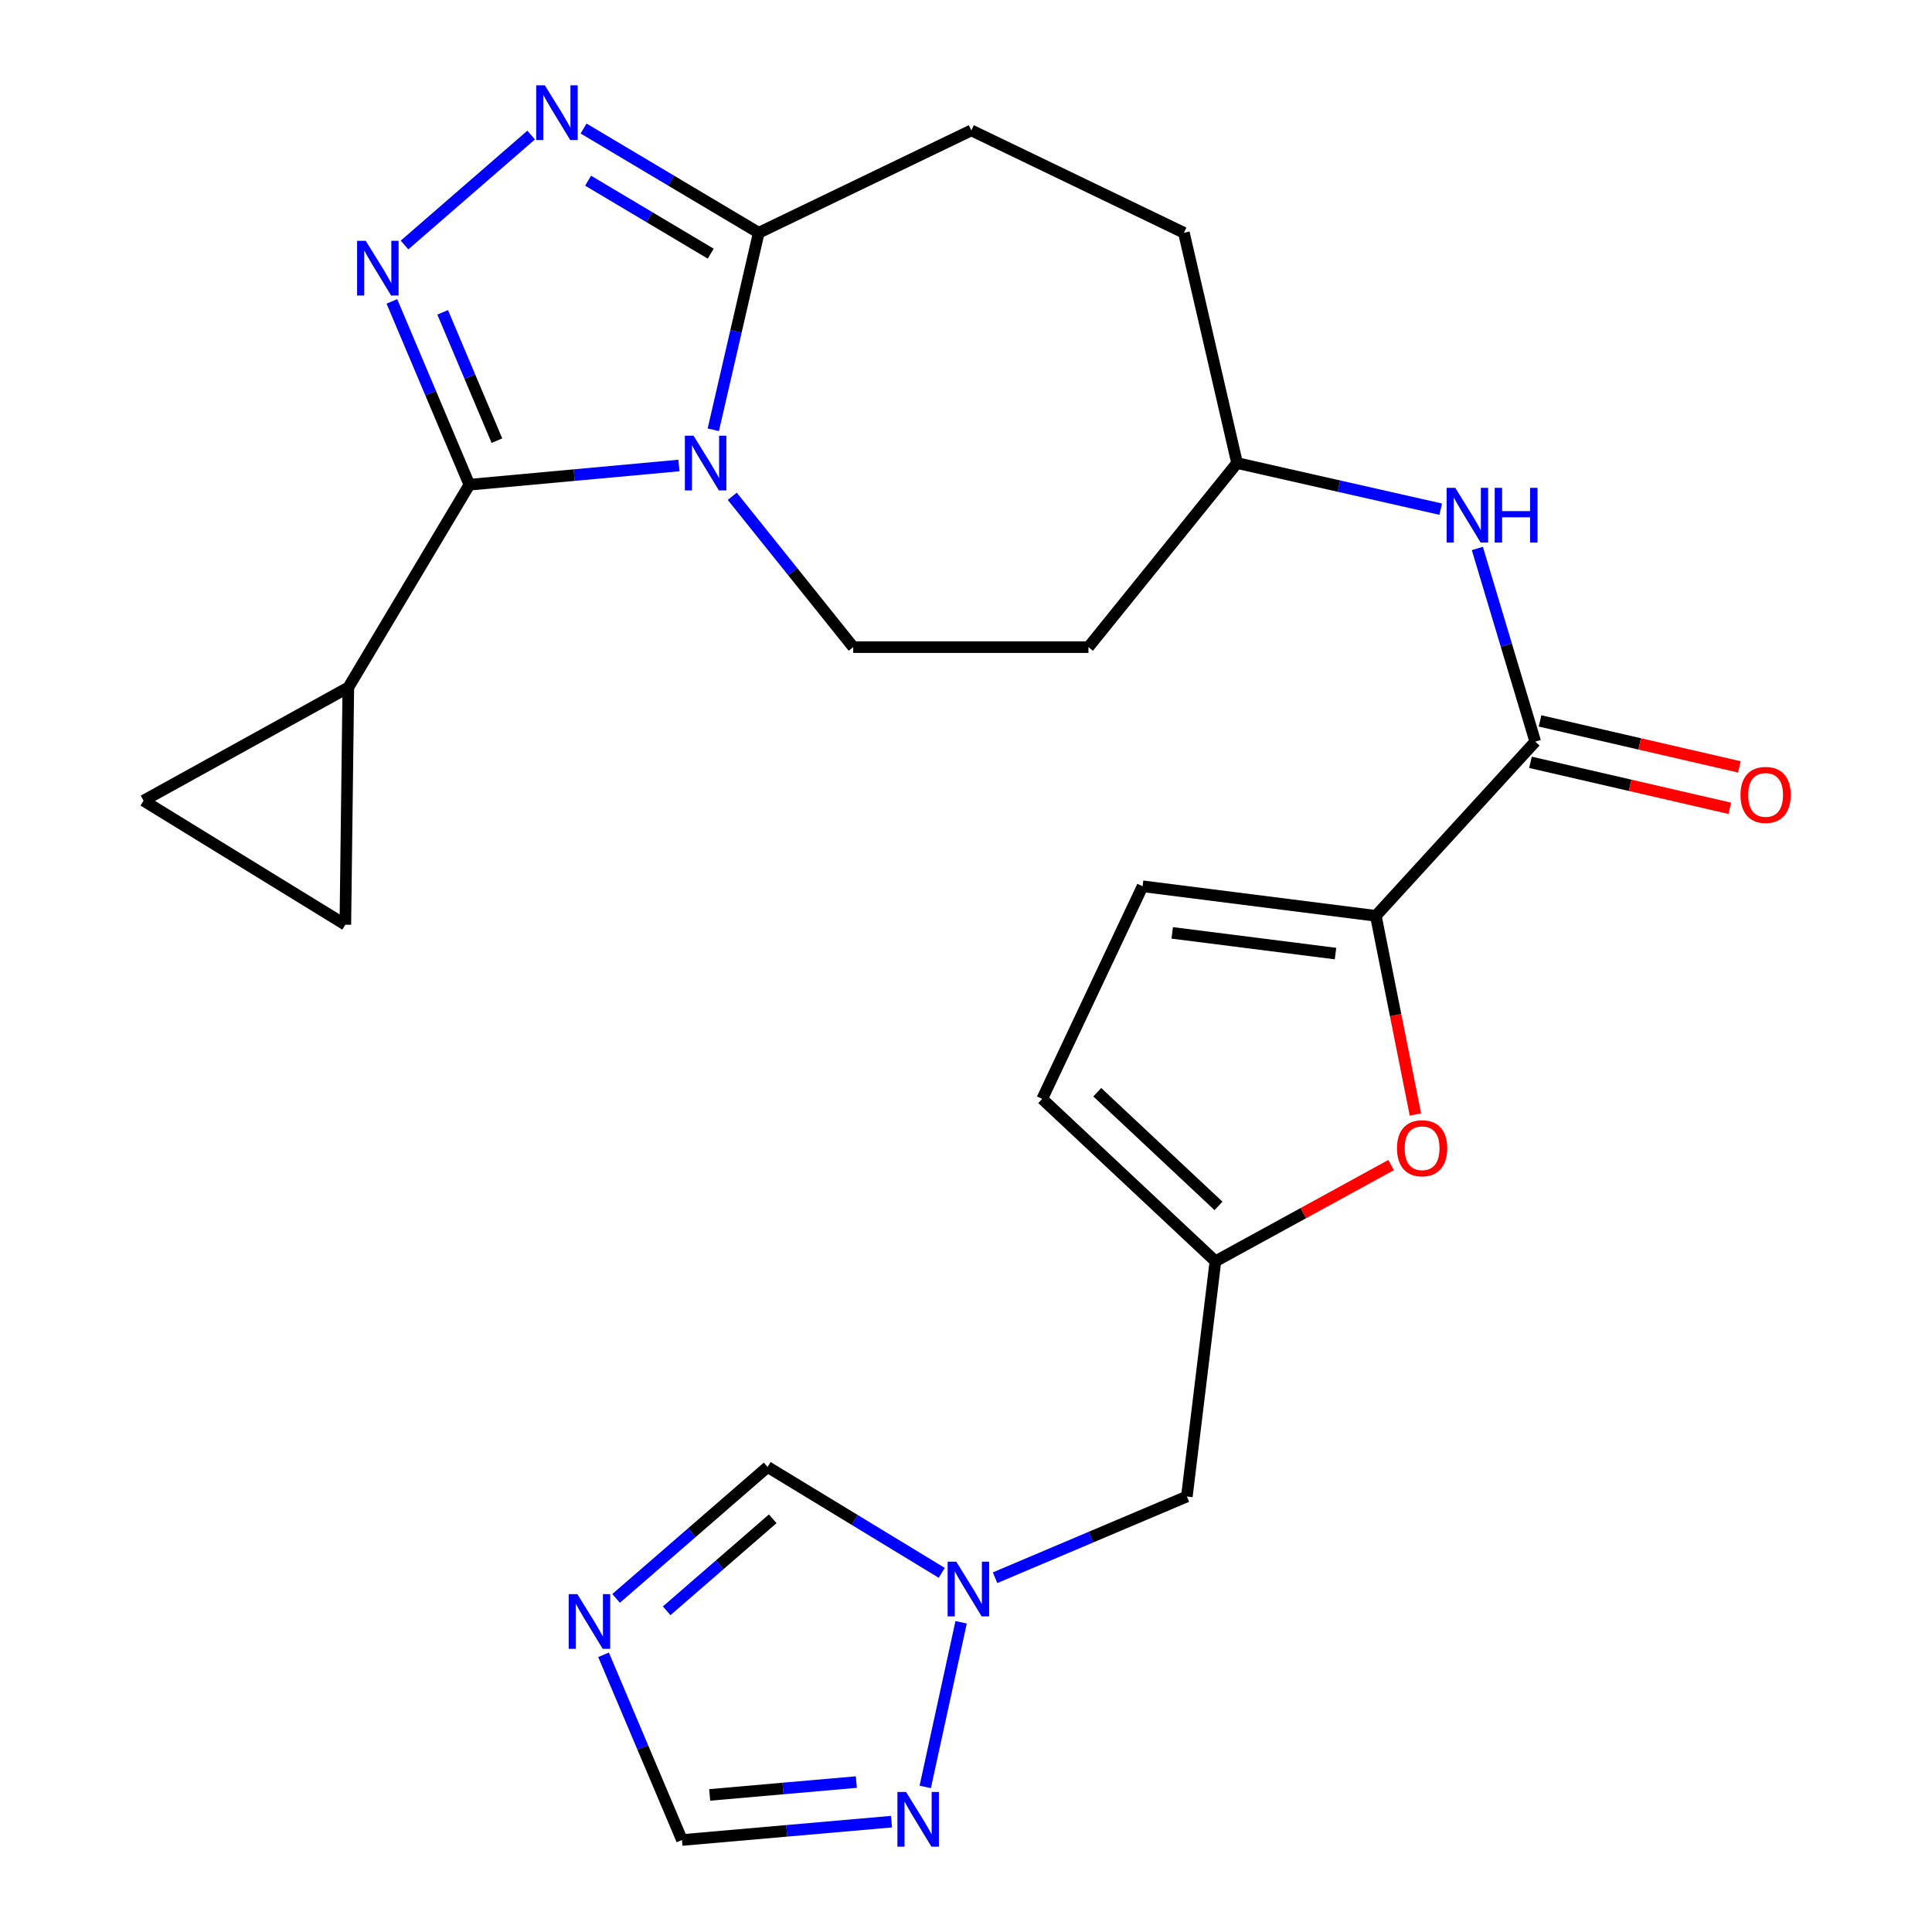 <?xml version='1.0' encoding='iso-8859-1'?>
<svg version='1.1' baseProfile='full'
              xmlns='http://www.w3.org/2000/svg'
                      xmlns:rdkit='http://www.rdkit.org/xml'
                      xmlns:xlink='http://www.w3.org/1999/xlink'
                  xml:space='preserve'
width='1000px' height='1000px' viewBox='0 0 1000 1000'>
<!-- END OF HEADER -->
<rect style='opacity:1.0;fill:#FFFFFF;stroke:none' width='1000' height='1000' x='0' y='0'> </rect>
<path class='bond-0' d='M 351.418,240.943 L 297.185,245.915' style='fill:none;fill-rule:evenodd;stroke:#0000FF;stroke-width:6px;stroke-linecap:butt;stroke-linejoin:miter;stroke-opacity:1' />
<path class='bond-0' d='M 297.185,245.915 L 242.951,250.887' style='fill:none;fill-rule:evenodd;stroke:#000000;stroke-width:6px;stroke-linecap:butt;stroke-linejoin:miter;stroke-opacity:1' />
<path class='bond-3' d='M 369.199,222.459 L 380.959,171.47' style='fill:none;fill-rule:evenodd;stroke:#0000FF;stroke-width:6px;stroke-linecap:butt;stroke-linejoin:miter;stroke-opacity:1' />
<path class='bond-3' d='M 380.959,171.47 L 392.72,120.481' style='fill:none;fill-rule:evenodd;stroke:#000000;stroke-width:6px;stroke-linecap:butt;stroke-linejoin:miter;stroke-opacity:1' />
<path class='bond-12' d='M 379.021,256.878 L 410.325,295.914' style='fill:none;fill-rule:evenodd;stroke:#0000FF;stroke-width:6px;stroke-linecap:butt;stroke-linejoin:miter;stroke-opacity:1' />
<path class='bond-12' d='M 410.325,295.914 L 441.628,334.951' style='fill:none;fill-rule:evenodd;stroke:#000000;stroke-width:6px;stroke-linecap:butt;stroke-linejoin:miter;stroke-opacity:1' />
<path class='bond-1' d='M 242.951,250.887 L 222.897,203.447' style='fill:none;fill-rule:evenodd;stroke:#000000;stroke-width:6px;stroke-linecap:butt;stroke-linejoin:miter;stroke-opacity:1' />
<path class='bond-1' d='M 222.897,203.447 L 202.842,156.007' style='fill:none;fill-rule:evenodd;stroke:#0000FF;stroke-width:6px;stroke-linecap:butt;stroke-linejoin:miter;stroke-opacity:1' />
<path class='bond-1' d='M 257.201,228.087 L 243.163,194.879' style='fill:none;fill-rule:evenodd;stroke:#000000;stroke-width:6px;stroke-linecap:butt;stroke-linejoin:miter;stroke-opacity:1' />
<path class='bond-1' d='M 243.163,194.879 L 229.126,161.671' style='fill:none;fill-rule:evenodd;stroke:#0000FF;stroke-width:6px;stroke-linecap:butt;stroke-linejoin:miter;stroke-opacity:1' />
<path class='bond-8' d='M 242.951,250.887 L 180.291,355.842' style='fill:none;fill-rule:evenodd;stroke:#000000;stroke-width:6px;stroke-linecap:butt;stroke-linejoin:miter;stroke-opacity:1' />
<path class='bond-26' d='M 209.38,126.816 L 274.926,69.913' style='fill:none;fill-rule:evenodd;stroke:#0000FF;stroke-width:6px;stroke-linecap:butt;stroke-linejoin:miter;stroke-opacity:1' />
<path class='bond-2' d='M 302.056,66.522 L 347.388,93.501' style='fill:none;fill-rule:evenodd;stroke:#0000FF;stroke-width:6px;stroke-linecap:butt;stroke-linejoin:miter;stroke-opacity:1' />
<path class='bond-2' d='M 347.388,93.501 L 392.72,120.481' style='fill:none;fill-rule:evenodd;stroke:#000000;stroke-width:6px;stroke-linecap:butt;stroke-linejoin:miter;stroke-opacity:1' />
<path class='bond-2' d='M 304.403,93.523 L 336.135,112.409' style='fill:none;fill-rule:evenodd;stroke:#0000FF;stroke-width:6px;stroke-linecap:butt;stroke-linejoin:miter;stroke-opacity:1' />
<path class='bond-2' d='M 336.135,112.409 L 367.867,131.295' style='fill:none;fill-rule:evenodd;stroke:#000000;stroke-width:6px;stroke-linecap:butt;stroke-linejoin:miter;stroke-opacity:1' />
<path class='bond-22' d='M 392.72,120.481 L 502.76,67.489' style='fill:none;fill-rule:evenodd;stroke:#000000;stroke-width:6px;stroke-linecap:butt;stroke-linejoin:miter;stroke-opacity:1' />
<path class='bond-4' d='M 712.134,474.036 L 794.646,383.86' style='fill:none;fill-rule:evenodd;stroke:#000000;stroke-width:6px;stroke-linecap:butt;stroke-linejoin:miter;stroke-opacity:1' />
<path class='bond-6' d='M 712.134,474.036 L 722.375,525.45' style='fill:none;fill-rule:evenodd;stroke:#000000;stroke-width:6px;stroke-linecap:butt;stroke-linejoin:miter;stroke-opacity:1' />
<path class='bond-6' d='M 722.375,525.45 L 732.617,576.863' style='fill:none;fill-rule:evenodd;stroke:#FF0000;stroke-width:6px;stroke-linecap:butt;stroke-linejoin:miter;stroke-opacity:1' />
<path class='bond-13' d='M 712.134,474.036 L 591.397,458.732' style='fill:none;fill-rule:evenodd;stroke:#000000;stroke-width:6px;stroke-linecap:butt;stroke-linejoin:miter;stroke-opacity:1' />
<path class='bond-13' d='M 691.256,493.569 L 606.74,482.856' style='fill:none;fill-rule:evenodd;stroke:#000000;stroke-width:6px;stroke-linecap:butt;stroke-linejoin:miter;stroke-opacity:1' />
<path class='bond-5' d='M 794.646,383.86 L 779.661,333.873' style='fill:none;fill-rule:evenodd;stroke:#000000;stroke-width:6px;stroke-linecap:butt;stroke-linejoin:miter;stroke-opacity:1' />
<path class='bond-5' d='M 779.661,333.873 L 764.676,283.886' style='fill:none;fill-rule:evenodd;stroke:#0000FF;stroke-width:6px;stroke-linecap:butt;stroke-linejoin:miter;stroke-opacity:1' />
<path class='bond-21' d='M 792.173,394.58 L 843.76,406.479' style='fill:none;fill-rule:evenodd;stroke:#000000;stroke-width:6px;stroke-linecap:butt;stroke-linejoin:miter;stroke-opacity:1' />
<path class='bond-21' d='M 843.76,406.479 L 895.347,418.379' style='fill:none;fill-rule:evenodd;stroke:#FF0000;stroke-width:6px;stroke-linecap:butt;stroke-linejoin:miter;stroke-opacity:1' />
<path class='bond-21' d='M 797.119,373.139 L 848.706,385.039' style='fill:none;fill-rule:evenodd;stroke:#000000;stroke-width:6px;stroke-linecap:butt;stroke-linejoin:miter;stroke-opacity:1' />
<path class='bond-21' d='M 848.706,385.039 L 900.293,396.939' style='fill:none;fill-rule:evenodd;stroke:#FF0000;stroke-width:6px;stroke-linecap:butt;stroke-linejoin:miter;stroke-opacity:1' />
<path class='bond-11' d='M 720.031,603.037 L 674.563,627.937' style='fill:none;fill-rule:evenodd;stroke:#FF0000;stroke-width:6px;stroke-linecap:butt;stroke-linejoin:miter;stroke-opacity:1' />
<path class='bond-11' d='M 674.563,627.937 L 629.096,652.837' style='fill:none;fill-rule:evenodd;stroke:#000000;stroke-width:6px;stroke-linecap:butt;stroke-linejoin:miter;stroke-opacity:1' />
<path class='bond-7' d='M 318.889,827.327 L 358.097,793.318' style='fill:none;fill-rule:evenodd;stroke:#0000FF;stroke-width:6px;stroke-linecap:butt;stroke-linejoin:miter;stroke-opacity:1' />
<path class='bond-7' d='M 358.097,793.318 L 397.304,759.308' style='fill:none;fill-rule:evenodd;stroke:#000000;stroke-width:6px;stroke-linecap:butt;stroke-linejoin:miter;stroke-opacity:1' />
<path class='bond-7' d='M 345.069,833.746 L 372.514,809.939' style='fill:none;fill-rule:evenodd;stroke:#0000FF;stroke-width:6px;stroke-linecap:butt;stroke-linejoin:miter;stroke-opacity:1' />
<path class='bond-7' d='M 372.514,809.939 L 399.959,786.132' style='fill:none;fill-rule:evenodd;stroke:#000000;stroke-width:6px;stroke-linecap:butt;stroke-linejoin:miter;stroke-opacity:1' />
<path class='bond-30' d='M 312.395,856.521 L 332.693,904.454' style='fill:none;fill-rule:evenodd;stroke:#0000FF;stroke-width:6px;stroke-linecap:butt;stroke-linejoin:miter;stroke-opacity:1' />
<path class='bond-30' d='M 332.693,904.454 L 352.992,952.387' style='fill:none;fill-rule:evenodd;stroke:#000000;stroke-width:6px;stroke-linecap:butt;stroke-linejoin:miter;stroke-opacity:1' />
<path class='bond-14' d='M 180.291,355.842 L 74.308,414.42' style='fill:none;fill-rule:evenodd;stroke:#000000;stroke-width:6px;stroke-linecap:butt;stroke-linejoin:miter;stroke-opacity:1' />
<path class='bond-15' d='M 180.291,355.842 L 178.75,478.62' style='fill:none;fill-rule:evenodd;stroke:#000000;stroke-width:6px;stroke-linecap:butt;stroke-linejoin:miter;stroke-opacity:1' />
<path class='bond-9' d='M 515.043,816.633 L 564.68,795.611' style='fill:none;fill-rule:evenodd;stroke:#0000FF;stroke-width:6px;stroke-linecap:butt;stroke-linejoin:miter;stroke-opacity:1' />
<path class='bond-9' d='M 564.68,795.611 L 614.317,774.588' style='fill:none;fill-rule:evenodd;stroke:#000000;stroke-width:6px;stroke-linecap:butt;stroke-linejoin:miter;stroke-opacity:1' />
<path class='bond-10' d='M 497.48,839.692 L 478.9,924.909' style='fill:none;fill-rule:evenodd;stroke:#0000FF;stroke-width:6px;stroke-linecap:butt;stroke-linejoin:miter;stroke-opacity:1' />
<path class='bond-18' d='M 487.452,814.105 L 442.378,786.707' style='fill:none;fill-rule:evenodd;stroke:#0000FF;stroke-width:6px;stroke-linecap:butt;stroke-linejoin:miter;stroke-opacity:1' />
<path class='bond-18' d='M 442.378,786.707 L 397.304,759.308' style='fill:none;fill-rule:evenodd;stroke:#000000;stroke-width:6px;stroke-linecap:butt;stroke-linejoin:miter;stroke-opacity:1' />
<path class='bond-17' d='M 461.436,942.888 L 407.214,947.637' style='fill:none;fill-rule:evenodd;stroke:#0000FF;stroke-width:6px;stroke-linecap:butt;stroke-linejoin:miter;stroke-opacity:1' />
<path class='bond-17' d='M 407.214,947.637 L 352.992,952.387' style='fill:none;fill-rule:evenodd;stroke:#000000;stroke-width:6px;stroke-linecap:butt;stroke-linejoin:miter;stroke-opacity:1' />
<path class='bond-17' d='M 443.25,922.394 L 405.294,925.718' style='fill:none;fill-rule:evenodd;stroke:#0000FF;stroke-width:6px;stroke-linecap:butt;stroke-linejoin:miter;stroke-opacity:1' />
<path class='bond-17' d='M 405.294,925.718 L 367.338,929.043' style='fill:none;fill-rule:evenodd;stroke:#000000;stroke-width:6px;stroke-linecap:butt;stroke-linejoin:miter;stroke-opacity:1' />
<path class='bond-20' d='M 629.096,652.837 L 614.317,774.588' style='fill:none;fill-rule:evenodd;stroke:#000000;stroke-width:6px;stroke-linecap:butt;stroke-linejoin:miter;stroke-opacity:1' />
<path class='bond-29' d='M 629.096,652.837 L 539.445,568.785' style='fill:none;fill-rule:evenodd;stroke:#000000;stroke-width:6px;stroke-linecap:butt;stroke-linejoin:miter;stroke-opacity:1' />
<path class='bond-29' d='M 630.697,624.177 L 567.942,565.341' style='fill:none;fill-rule:evenodd;stroke:#000000;stroke-width:6px;stroke-linecap:butt;stroke-linejoin:miter;stroke-opacity:1' />
<path class='bond-23' d='M 441.628,334.951 L 563.379,334.951' style='fill:none;fill-rule:evenodd;stroke:#000000;stroke-width:6px;stroke-linecap:butt;stroke-linejoin:miter;stroke-opacity:1' />
<path class='bond-19' d='M 591.397,458.732 L 539.445,568.785' style='fill:none;fill-rule:evenodd;stroke:#000000;stroke-width:6px;stroke-linecap:butt;stroke-linejoin:miter;stroke-opacity:1' />
<path class='bond-28' d='M 74.308,414.42 L 178.75,478.62' style='fill:none;fill-rule:evenodd;stroke:#000000;stroke-width:6px;stroke-linecap:butt;stroke-linejoin:miter;stroke-opacity:1' />
<path class='bond-16' d='M 745.718,263.544 L 693.012,251.611' style='fill:none;fill-rule:evenodd;stroke:#0000FF;stroke-width:6px;stroke-linecap:butt;stroke-linejoin:miter;stroke-opacity:1' />
<path class='bond-16' d='M 693.012,251.611 L 640.305,239.677' style='fill:none;fill-rule:evenodd;stroke:#000000;stroke-width:6px;stroke-linecap:butt;stroke-linejoin:miter;stroke-opacity:1' />
<path class='bond-25' d='M 502.76,67.489 L 612.789,120.481' style='fill:none;fill-rule:evenodd;stroke:#000000;stroke-width:6px;stroke-linecap:butt;stroke-linejoin:miter;stroke-opacity:1' />
<path class='bond-24' d='M 563.379,334.951 L 640.305,239.677' style='fill:none;fill-rule:evenodd;stroke:#000000;stroke-width:6px;stroke-linecap:butt;stroke-linejoin:miter;stroke-opacity:1' />
<path class='bond-27' d='M 640.305,239.677 L 612.789,120.481' style='fill:none;fill-rule:evenodd;stroke:#000000;stroke-width:6px;stroke-linecap:butt;stroke-linejoin:miter;stroke-opacity:1' />
<path  class='atom-0' d='M 358.968 225.517
L 368.248 240.517
Q 369.168 241.997, 370.648 244.677
Q 372.128 247.357, 372.208 247.517
L 372.208 225.517
L 375.968 225.517
L 375.968 253.837
L 372.088 253.837
L 362.128 237.437
Q 360.968 235.517, 359.728 233.317
Q 358.528 231.117, 358.168 230.437
L 358.168 253.837
L 354.488 253.837
L 354.488 225.517
L 358.968 225.517
' fill='#0000FF'/>
<path  class='atom-2' d='M 189.311 124.644
L 198.591 139.644
Q 199.511 141.124, 200.991 143.804
Q 202.471 146.484, 202.551 146.644
L 202.551 124.644
L 206.311 124.644
L 206.311 152.964
L 202.431 152.964
L 192.471 136.564
Q 191.311 134.644, 190.071 132.444
Q 188.871 130.244, 188.511 129.564
L 188.511 152.964
L 184.831 152.964
L 184.831 124.644
L 189.311 124.644
' fill='#0000FF'/>
<path  class='atom-3' d='M 282.018 44.161
L 291.298 59.161
Q 292.218 60.641, 293.698 63.321
Q 295.178 66.001, 295.258 66.161
L 295.258 44.161
L 299.018 44.161
L 299.018 72.481
L 295.138 72.481
L 285.178 56.081
Q 284.018 54.161, 282.778 51.961
Q 281.578 49.761, 281.218 49.081
L 281.218 72.481
L 277.538 72.481
L 277.538 44.161
L 282.018 44.161
' fill='#0000FF'/>
<path  class='atom-7' d='M 723.08 594.327
Q 723.08 587.527, 726.44 583.727
Q 729.8 579.927, 736.08 579.927
Q 742.36 579.927, 745.72 583.727
Q 749.08 587.527, 749.08 594.327
Q 749.08 601.207, 745.68 605.127
Q 742.28 609.007, 736.08 609.007
Q 729.84 609.007, 726.44 605.127
Q 723.08 601.247, 723.08 594.327
M 736.08 605.807
Q 740.4 605.807, 742.72 602.927
Q 745.08 600.007, 745.08 594.327
Q 745.08 588.767, 742.72 585.967
Q 740.4 583.127, 736.08 583.127
Q 731.76 583.127, 729.4 585.927
Q 727.08 588.727, 727.08 594.327
Q 727.08 600.047, 729.4 602.927
Q 731.76 605.807, 736.08 605.807
' fill='#FF0000'/>
<path  class='atom-8' d='M 298.838 825.13
L 308.118 840.13
Q 309.038 841.61, 310.518 844.29
Q 311.998 846.97, 312.078 847.13
L 312.078 825.13
L 315.838 825.13
L 315.838 853.45
L 311.958 853.45
L 301.998 837.05
Q 300.838 835.13, 299.598 832.93
Q 298.398 830.73, 298.038 830.05
L 298.038 853.45
L 294.358 853.45
L 294.358 825.13
L 298.838 825.13
' fill='#0000FF'/>
<path  class='atom-10' d='M 494.972 808.322
L 504.252 823.322
Q 505.172 824.802, 506.652 827.482
Q 508.132 830.162, 508.212 830.322
L 508.212 808.322
L 511.972 808.322
L 511.972 836.642
L 508.092 836.642
L 498.132 820.242
Q 496.972 818.322, 495.732 816.122
Q 494.532 813.922, 494.172 813.242
L 494.172 836.642
L 490.492 836.642
L 490.492 808.322
L 494.972 808.322
' fill='#0000FF'/>
<path  class='atom-11' d='M 468.984 927.519
L 478.264 942.519
Q 479.184 943.999, 480.664 946.679
Q 482.144 949.359, 482.224 949.519
L 482.224 927.519
L 485.984 927.519
L 485.984 955.839
L 482.104 955.839
L 472.144 939.439
Q 470.984 937.519, 469.744 935.319
Q 468.544 933.119, 468.184 932.439
L 468.184 955.839
L 464.504 955.839
L 464.504 927.519
L 468.984 927.519
' fill='#0000FF'/>
<path  class='atom-17' d='M 753.254 252.508
L 762.534 267.508
Q 763.454 268.988, 764.934 271.668
Q 766.414 274.348, 766.494 274.508
L 766.494 252.508
L 770.254 252.508
L 770.254 280.828
L 766.374 280.828
L 756.414 264.428
Q 755.254 262.508, 754.014 260.308
Q 752.814 258.108, 752.454 257.428
L 752.454 280.828
L 748.774 280.828
L 748.774 252.508
L 753.254 252.508
' fill='#0000FF'/>
<path  class='atom-17' d='M 773.654 252.508
L 777.494 252.508
L 777.494 264.548
L 791.974 264.548
L 791.974 252.508
L 795.814 252.508
L 795.814 280.828
L 791.974 280.828
L 791.974 267.748
L 777.494 267.748
L 777.494 280.828
L 773.654 280.828
L 773.654 252.508
' fill='#0000FF'/>
<path  class='atom-22' d='M 900.879 411.444
Q 900.879 404.644, 904.239 400.844
Q 907.599 397.044, 913.879 397.044
Q 920.159 397.044, 923.519 400.844
Q 926.879 404.644, 926.879 411.444
Q 926.879 418.324, 923.479 422.244
Q 920.079 426.124, 913.879 426.124
Q 907.639 426.124, 904.239 422.244
Q 900.879 418.364, 900.879 411.444
M 913.879 422.924
Q 918.199 422.924, 920.519 420.044
Q 922.879 417.124, 922.879 411.444
Q 922.879 405.884, 920.519 403.084
Q 918.199 400.244, 913.879 400.244
Q 909.559 400.244, 907.199 403.044
Q 904.879 405.844, 904.879 411.444
Q 904.879 417.164, 907.199 420.044
Q 909.559 422.924, 913.879 422.924
' fill='#FF0000'/>
</svg>
